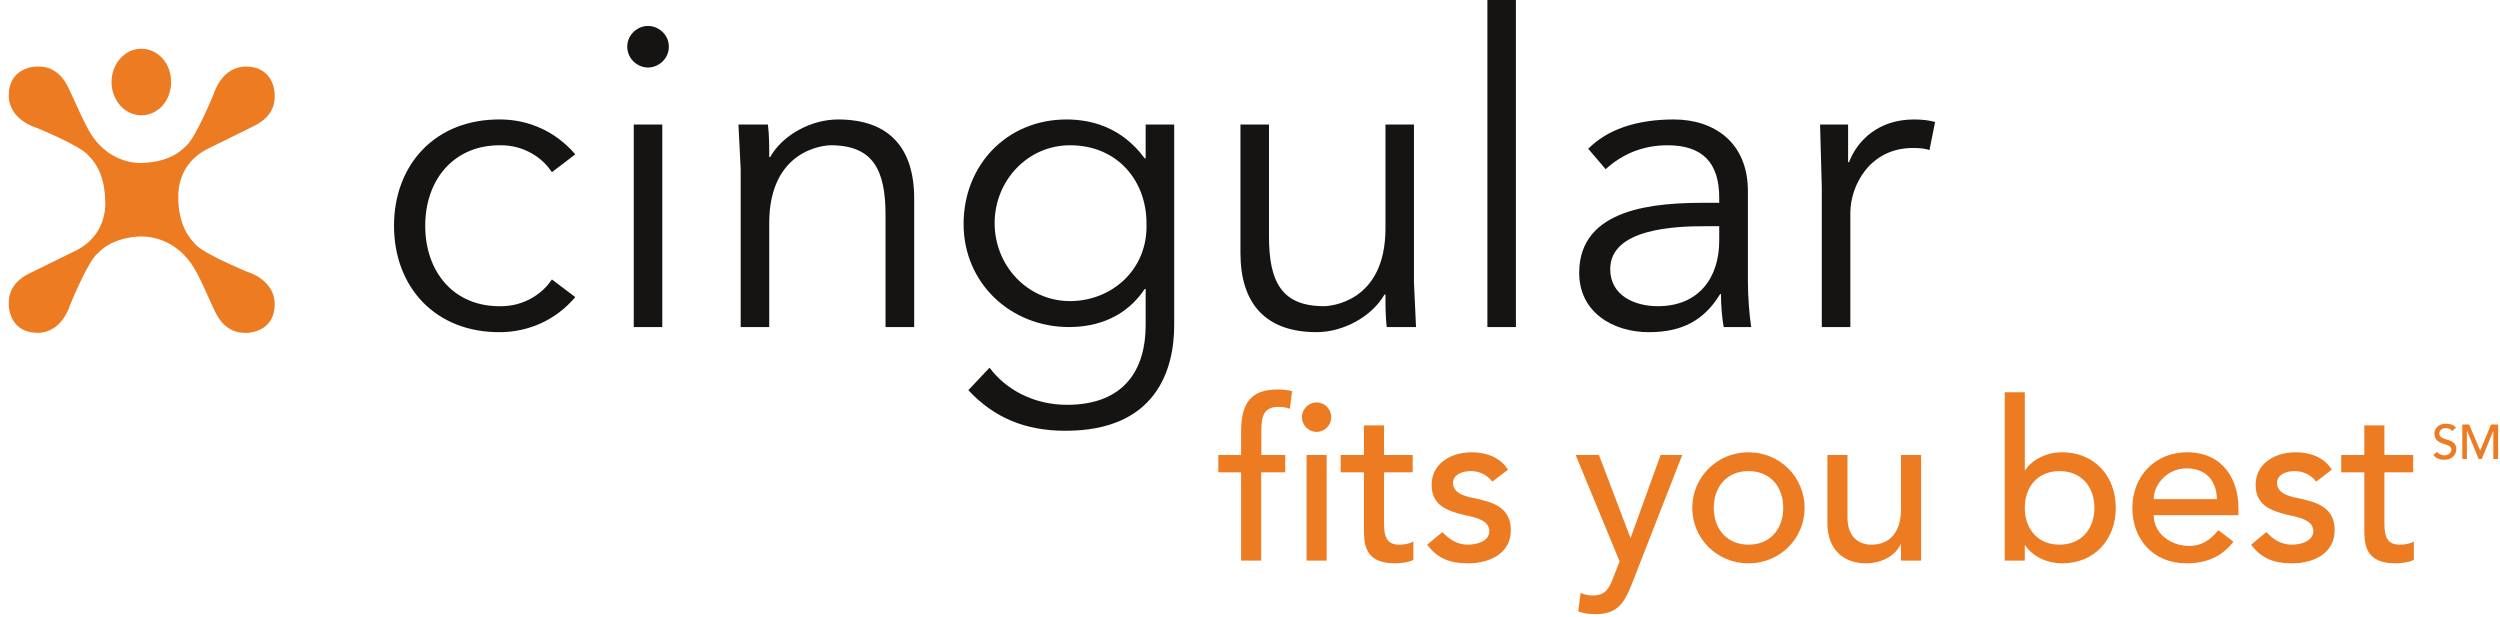 <?xml version="1.0" encoding="UTF-8" standalone="no"?>
<svg
   xmlns:dc="http://purl.org/dc/elements/1.1/"
   xmlns:cc="http://creativecommons.org/ns#"
   xmlns:rdf="http://www.w3.org/1999/02/22-rdf-syntax-ns#"
   xmlns:svg="http://www.w3.org/2000/svg"
   xmlns="http://www.w3.org/2000/svg"
   xmlns:sodipodi="http://sodipodi.sourceforge.net/DTD/sodipodi-0.dtd"
   xmlns:inkscape="http://www.inkscape.org/namespaces/inkscape"
   width="219.686"
   height="54.201"
   viewBox="0 0 193 193"
   id="svg2"
   sodipodi:version="0.32"
   inkscape:version="0.46"
   sodipodi:docname="Cingular logo.svg"
   inkscape:output_extension="org.inkscape.output.svg.inkscape"
   version="1.0">
  <defs
     id="defs49">
    <inkscape:perspective
       sodipodi:type="inkscape:persp3d"
       inkscape:vp_x="0 : 120.625 : 1"
       inkscape:vp_y="0 : 1000 : 0"
       inkscape:vp_z="241.25 : 120.625 : 1"
       inkscape:persp3d-origin="120.625 : 80.416667 : 1"
       id="perspective53" />
  </defs>
  <sodipodi:namedview
     inkscape:window-height="667"
     inkscape:window-width="640"
     inkscape:pageshadow="2"
     inkscape:pageopacity="0.0"
     guidetolerance="10.0"
     gridtolerance="10.0"
     objecttolerance="10.0"
     borderopacity="1.0"
     bordercolor="#666666"
     pagecolor="#ffffff"
     id="base"
     showgrid="false"
     inkscape:zoom="1.9150259"
     inkscape:cx="111.9101"
     inkscape:cy="69.161519"
     inkscape:window-x="154"
     inkscape:window-y="161"
     inkscape:current-layer="svg2" />
  <g
     id="g2426"
     transform="matrix(4.432,0,0,4.432,-329.576,-332.15)">
    <g
       id="g4"
       style="fill:#161413;fill-rule:evenodd;stroke:none;stroke-width:1;stroke-linecap:butt;stroke-linejoin:miter;stroke-dasharray:none"
       transform="translate(136.384,83.378)">
      <path
         id="path6"
         d="M 0.122,14.656 C 0.122,14.656 0.122,4.814 0.122,4.814 C 0.122,4.814 0,0.36 0,0.36 C 0,0.36 1.979,0.36 1.979,0.36 C 1.979,0.36 1.979,3.016 1.979,3.016 C 1.979,3.016 2.045,3.016 2.045,3.016 C 2.619,1.495 4.115,0 6.625,0 C 7.198,0 7.693,0.056 8.121,0.18 C 8.121,0.18 7.725,2.159 7.725,2.159 C 7.479,2.07 7.107,2.013 6.556,2.013 C 3.507,2.013 2.138,4.667 2.138,6.591 C 2.138,6.591 2.138,14.656 2.138,14.656 C 2.138,14.656 0.122,14.656 0.122,14.656 z" />
    </g>
    <g
       id="g8"
       style="fill:#161413;fill-rule:evenodd;stroke:none;stroke-width:1;stroke-linecap:butt;stroke-linejoin:miter;stroke-dasharray:none"
       transform="translate(119.377,83.378)">
      <path
         id="path10"
         d="M 8.886,5.883 C 8.886,5.883 9.887,5.883 9.887,5.883 C 9.887,5.883 9.887,5.524 9.887,5.524 C 9.887,3.048 8.705,1.822 6.232,1.822 C 4.543,1.822 3.081,2.407 1.868,3.51 C 1.868,3.51 0.64,2.07 0.64,2.07 C 1.956,0.732 4.003,0 6.679,0 C 9.491,0 11.912,1.586 11.912,5.062 C 11.912,5.062 11.912,11.452 11.912,11.452 C 11.912,12.542 12.022,13.893 12.146,14.656 C 12.146,14.656 10.201,14.656 10.201,14.656 C 10.079,13.948 10.009,13.093 10.009,12.328 C 10.009,12.328 9.952,12.328 9.952,12.328 C 8.795,14.229 7.208,15.017 4.916,15.017 C 2.386,15.017 0,13.61 0,10.832 C 0,6.198 5.466,5.883 8.886,5.883 z M 9.887,7.537 C 9.887,7.537 8.852,7.537 8.852,7.537 C 6.806,7.537 2.192,7.694 2.192,10.562 C 2.192,12.451 3.937,13.183 5.556,13.183 C 8.492,13.183 9.887,11.112 9.887,8.57 C 9.887,8.57 9.887,7.537 9.887,7.537 z" />
    </g>
    <g
       id="g12"
       style="fill:#161413;fill-rule:evenodd;stroke:none;stroke-width:1;stroke-linecap:butt;stroke-linejoin:miter;stroke-dasharray:none"
       transform="translate(112.896,74.942)">
      <path
         id="path14"
         d="M 2.014,0 C 2.014,0 2.014,23.092 2.014,23.092 C 2.014,23.092 0,23.092 0,23.092 C 0,23.092 0,0 0,0 C 0,0 2.014,0 2.014,0 z" />
    </g>
    <g
       id="g16"
       style="fill:#161413;fill-rule:evenodd;stroke:none;stroke-width:1;stroke-linecap:butt;stroke-linejoin:miter;stroke-dasharray:none"
       transform="translate(95.462,83.738)">
      <path
         id="path18"
         d="M 12.396,14.296 C 12.396,14.296 10.326,14.296 10.326,14.296 C 10.238,13.532 10.238,12.767 10.238,12.002 C 10.238,12.002 10.168,12.002 10.168,12.002 C 9.279,13.554 7.266,14.656 5.378,14.656 C 1.744,14.656 0,12.609 0,9.065 C 0,9.065 0,0 0,0 C 0,0 2.015,0 2.015,0 C 2.015,0 2.015,7.907 2.015,7.907 C 2.015,11.092 2.903,12.822 5.893,12.822 C 6.323,12.822 10.238,12.553 10.238,7.334 C 10.238,7.334 10.238,0 10.238,0 C 10.238,0 12.25,0 12.25,0 C 12.25,0 12.25,11.146 12.25,11.146 C 12.25,11.146 12.396,14.296 12.396,14.296 z" />
    </g>
    <g
       id="g20"
       style="fill:#161413;fill-rule:evenodd;stroke:none;stroke-width:1;stroke-linecap:butt;stroke-linejoin:miter;stroke-dasharray:none"
       transform="translate(75.915,83.378)">
      <path
         id="path22"
         d="M 0.335,19.112 C 0.335,19.112 1.832,17.524 1.832,17.524 C 3.014,19.112 5.004,20.146 7.299,20.146 C 11.382,20.146 12.855,17.615 12.855,14.533 C 12.855,14.533 12.855,11.969 12.855,11.969 C 12.855,11.969 12.787,11.969 12.787,11.969 C 11.507,13.893 9.527,14.656 7.444,14.656 C 3.327,14.656 0,11.563 0,7.378 C 0,3.228 3.046,0 7.265,0 C 8.976,0 11.146,0.518 12.787,2.745 C 12.787,2.745 12.855,2.745 12.855,2.745 C 12.855,2.745 12.855,0.36 12.855,0.36 C 12.855,0.36 14.869,0.36 14.869,0.36 C 14.869,0.36 14.869,14.533 14.869,14.533 C 14.869,17.648 13.609,21.979 7.197,21.979 C 4.362,21.979 2.157,21.067 0.335,19.112 z M 2.192,7.322 C 2.192,10.315 4.51,12.823 7.514,12.823 C 10.437,12.823 13.035,10.618 12.913,7.322 C 12.913,4.33 10.864,1.822 7.514,1.822 C 4.51,1.822 2.192,4.33 2.192,7.322 z" />
    </g>
    <g
       id="g24"
       style="fill:#161413;fill-rule:evenodd;stroke:none;stroke-width:1;stroke-linecap:butt;stroke-linejoin:miter;stroke-dasharray:none"
       transform="translate(60.02,83.378)">
      <path
         id="path26"
         d="M 0,0.36 C 0,0.36 2.082,0.36 2.082,0.36 C 2.173,1.124 2.173,1.891 2.173,2.655 C 2.173,2.655 2.239,2.655 2.239,2.655 C 3.116,1.092 5.13,0 7.03,0 C 10.664,0 12.407,2.036 12.407,5.579 C 12.407,5.579 12.407,14.656 12.407,14.656 C 12.407,14.656 10.384,14.656 10.384,14.656 C 10.384,14.656 10.384,6.738 10.384,6.738 C 10.384,3.566 9.506,1.822 6.514,1.822 C 6.085,1.822 2.173,2.103 2.173,7.322 C 2.173,7.322 2.173,14.656 2.173,14.656 C 2.173,14.656 0.158,14.656 0.158,14.656 C 0.158,14.656 0.158,3.51 0.158,3.51 C 0.158,3.51 0,0.36 0,0.36 z" />
    </g>
    <g
       id="g28"
       style="fill:#161413;fill-rule:evenodd;stroke:none;stroke-width:1;stroke-linecap:butt;stroke-linejoin:miter;stroke-dasharray:none"
       transform="translate(52.629,83.738)">
      <path
         id="path30"
         d="M 2.014,0 C 2.014,0 2.014,14.296 2.014,14.296 C 2.014,14.296 0,14.296 0,14.296 C 0,14.296 0,0 0,0 C 0,0 2.014,0 2.014,0 z" />
    </g>
    <g
       id="g32"
       style="fill:#161413;fill-rule:evenodd;stroke:none;stroke-width:1;stroke-linecap:butt;stroke-linejoin:miter;stroke-dasharray:none"
       transform="translate(52.17,76.775)">
      <path
         id="path34"
         d="M 2.936,1.462 C 2.936,2.328 2.205,2.936 1.463,2.936 C 0.731,2.936 0,2.328 0,1.462 C 0,0.607 0.731,0 1.463,0 C 2.205,0 2.936,0.607 2.936,1.462 z" />
    </g>
    <g
       id="g36"
       style="fill:#161413;fill-rule:evenodd;stroke:none;stroke-width:1;stroke-linecap:butt;stroke-linejoin:miter;stroke-dasharray:none"
       transform="translate(35.702,83.311)">
      <path
         id="path38"
         d="M 12.799,2.53 C 12.799,2.53 11.146,3.79 11.146,3.79 C 10.471,2.744 9.156,1.89 7.57,1.89 C 4.241,1.834 2.204,4.308 2.204,7.57 C 2.204,10.844 4.241,13.317 7.57,13.25 C 9.156,13.25 10.471,12.396 11.146,11.361 C 11.146,11.361 12.799,12.609 12.799,12.609 C 11.394,14.263 9.494,15.05 7.57,15.084 C 2.901,15.15 0,11.878 0,7.57 C 0,3.272 2.901,0 7.57,0.067 C 9.494,0.09 11.394,0.889 12.799,2.53 z" />
    </g>
    <g
       id="g40"
       style="fill:#ec7b21;fill-rule:evenodd;stroke:none;stroke-width:1;stroke-linecap:butt;stroke-linejoin:miter;stroke-dasharray:none"
       transform="translate(8.403,78.384)">
      <path
         id="path42"
         d="M 0.102,18.098 C 0.102,17.782 0,16.613 1.587,15.848 C 1.587,15.848 4.928,14.206 4.928,14.206 C 6.771,13.239 6.929,11.507 6.918,10.866 C 6.918,10.866 6.906,10.675 6.906,10.675 C 6.906,10.675 6.906,10.608 6.906,10.608 C 6.827,8.481 5.883,7.729 5.691,7.502 C 5.106,6.816 2.023,5.568 2.023,5.568 C 2.023,5.568 0.102,5.027 0.102,3.295 C 0.102,1.44 1.744,1.26 2.058,1.26 C 2.373,1.26 3.543,1.158 4.308,2.745 C 4.813,3.791 5.422,5.286 5.937,6.074 C 7.356,8.256 9.526,8.065 9.526,8.065 C 11.652,7.985 12.419,7.041 12.644,6.839 C 13.318,6.254 14.578,3.172 14.578,3.172 C 14.578,3.172 15.116,1.26 16.849,1.26 C 18.694,1.26 18.875,2.902 18.875,3.218 C 18.875,3.532 18.977,4.701 17.39,5.467 C 17.39,5.467 14.061,7.108 14.061,7.108 C 12.215,8.077 12.058,9.808 12.068,10.45 C 12.068,10.45 12.068,10.618 12.068,10.618 C 12.068,10.618 12.081,10.696 12.081,10.696 C 12.081,10.696 12.068,10.707 12.068,10.707 C 12.159,12.834 13.104,13.588 13.295,13.823 C 13.881,14.498 16.961,15.758 16.961,15.758 C 16.961,15.758 18.875,16.299 18.875,18.03 C 18.875,19.877 17.242,20.056 16.927,20.056 C 16.613,20.056 15.431,20.157 14.668,18.57 C 14.171,17.523 13.553,16.005 13.024,15.229 C 11.562,13.093 9.436,13.262 9.436,13.262 C 9.436,13.262 9.436,13.25 9.436,13.25 C 7.321,13.34 6.568,14.285 6.343,14.477 C 5.657,15.062 4.408,18.143 4.408,18.143 C 4.408,18.143 3.867,20.056 2.137,20.056 C 0.282,20.056 0.102,18.425 0.102,18.098 z M 9.46,4.701 C 8.907,4.701 8.369,4.453 7.975,4.016 C 7.582,3.577 7.356,2.97 7.356,2.351 C 7.356,1.721 7.582,1.124 7.975,0.686 C 8.369,0.248 8.907,0 9.46,0 C 10.023,0 10.561,0.248 10.956,0.686 C 11.35,1.124 11.562,1.721 11.562,2.351 C 11.562,2.97 11.35,3.577 10.956,4.016 C 10.561,4.453 10.023,4.701 9.46,4.701 z M 87.105,36.14 C 87.105,36.14 87.105,29.909 87.105,29.909 C 87.105,29.909 85.496,29.909 85.496,29.909 C 85.496,29.909 85.496,28.683 85.496,28.683 C 85.496,28.683 87.105,28.683 87.105,28.683 C 87.105,28.683 87.105,27.018 87.105,27.018 C 87.105,25.027 87.802,24.06 89.659,24.06 C 89.974,24.06 90.311,24.071 90.704,24.173 C 90.704,24.173 90.548,25.421 90.548,25.421 C 90.289,25.32 90.03,25.285 89.75,25.285 C 88.714,25.285 88.534,25.928 88.534,26.973 C 88.534,26.973 88.534,28.683 88.534,28.683 C 88.534,28.683 90.221,28.683 90.221,28.683 C 90.221,28.683 90.221,29.909 90.221,29.909 C 90.221,29.909 88.522,29.909 88.522,29.909 C 88.522,29.909 88.522,36.14 88.522,36.14 C 88.522,36.14 87.105,36.14 87.105,36.14 z M 93.146,28.683 C 93.146,28.683 93.146,36.14 93.146,36.14 C 93.146,36.14 91.727,36.14 91.727,36.14 C 91.727,36.14 91.727,28.683 91.727,28.683 C 91.727,28.683 93.146,28.683 93.146,28.683 z M 91.399,26.007 C 91.399,25.444 91.873,24.97 92.437,24.97 C 93.008,24.97 93.47,25.444 93.47,26.007 C 93.47,26.579 93.008,27.052 92.437,27.052 C 91.873,27.052 91.399,26.579 91.399,26.007 z M 99.218,28.683 C 99.218,28.683 99.218,29.909 99.218,29.909 C 99.218,29.909 97.195,29.909 97.195,29.909 C 97.195,29.909 97.195,33.294 97.195,33.294 C 97.195,34.127 97.195,35.015 98.262,35.015 C 98.589,35.015 98.984,34.959 99.265,34.792 C 99.265,34.792 99.265,36.085 99.265,36.085 C 98.938,36.275 98.274,36.332 97.993,36.332 C 95.811,36.332 95.777,34.993 95.777,33.801 C 95.777,33.801 95.777,29.909 95.777,29.909 C 95.777,29.909 94.134,29.909 94.134,29.909 C 94.134,29.909 94.134,28.683 94.134,28.683 C 94.134,28.683 95.777,28.683 95.777,28.683 C 95.777,28.683 95.777,26.591 95.777,26.591 C 95.777,26.591 97.195,26.591 97.195,26.591 C 97.195,26.591 97.195,28.683 97.195,28.683 C 97.195,28.683 99.218,28.683 99.218,28.683 z M 105.947,29.719 C 105.947,29.719 104.842,30.561 104.842,30.561 C 104.505,30.145 104.022,29.818 103.312,29.818 C 102.648,29.818 102.065,30.111 102.065,30.651 C 102.065,31.552 103.349,31.675 103.976,31.821 C 105.203,32.114 106.148,32.587 106.148,33.992 C 106.148,35.669 104.608,36.332 103.122,36.332 C 101.897,36.332 100.986,36.016 100.243,35.015 C 100.243,35.015 101.31,34.127 101.31,34.127 C 101.772,34.588 102.302,35.015 103.122,35.015 C 103.851,35.015 104.63,34.712 104.63,34.07 C 104.63,33.216 103.458,33.058 102.841,32.912 C 101.625,32.619 100.556,32.226 100.556,30.797 C 100.556,29.234 101.987,28.491 103.393,28.491 C 104.384,28.491 105.407,28.841 105.947,29.719 z M 113.83,36.198 C 113.83,36.198 110.725,28.683 110.725,28.683 C 110.725,28.683 112.368,28.683 112.368,28.683 C 112.368,28.683 114.584,34.511 114.584,34.511 C 114.584,34.511 114.617,34.511 114.617,34.511 C 114.617,34.511 116.723,28.683 116.723,28.683 C 116.723,28.683 118.25,28.683 118.25,28.683 C 118.25,28.683 114.707,37.749 114.707,37.749 C 114.201,39.043 113.718,39.919 112.165,39.919 C 111.739,39.919 111.299,39.875 110.907,39.718 C 110.907,39.718 111.075,38.424 111.075,38.424 C 111.346,38.536 111.638,38.603 111.928,38.603 C 112.82,38.603 113.088,38.109 113.368,37.366 C 113.368,37.366 113.83,36.198 113.83,36.198 z M 120.477,32.417 C 120.477,33.925 121.424,35.015 122.93,35.015 C 124.439,35.015 125.381,33.925 125.381,32.417 C 125.381,30.898 124.439,29.818 122.93,29.818 C 121.424,29.818 120.477,30.898 120.477,32.417 z M 118.958,32.417 C 118.958,30.247 120.714,28.491 122.93,28.491 C 125.144,28.491 126.889,30.247 126.889,32.417 C 126.889,34.588 125.144,36.332 122.93,36.332 C 120.714,36.332 118.958,34.588 118.958,32.417 z M 135.114,28.683 C 135.114,28.683 135.114,36.14 135.114,36.14 C 135.114,36.14 133.693,36.14 133.693,36.14 C 133.693,36.14 133.693,34.993 133.693,34.993 C 133.693,34.993 133.661,34.993 133.661,34.993 C 133.299,35.78 132.355,36.332 131.207,36.332 C 129.757,36.332 128.498,35.466 128.498,33.486 C 128.498,33.486 128.498,28.683 128.498,28.683 C 128.498,28.683 129.916,28.683 129.916,28.683 C 129.916,28.683 129.916,33.092 129.916,33.092 C 129.916,34.487 130.724,35.015 131.613,35.015 C 132.794,35.015 133.693,34.251 133.693,32.53 C 133.693,32.53 133.693,28.683 133.693,28.683 C 133.693,28.683 135.114,28.683 135.114,28.683 z M 141.018,36.14 C 141.018,36.14 141.018,24.252 141.018,24.252 C 141.018,24.252 142.434,24.252 142.434,24.252 C 142.434,24.252 142.434,29.751 142.434,29.751 C 142.434,29.751 142.468,29.751 142.468,29.751 C 142.973,28.986 143.998,28.491 145.065,28.491 C 147.36,28.491 148.859,30.179 148.859,32.417 C 148.859,34.623 147.384,36.332 145.065,36.332 C 144.055,36.332 143.02,35.882 142.468,35.071 C 142.468,35.071 142.434,35.071 142.434,35.071 C 142.434,35.071 142.434,36.14 142.434,36.14 C 142.434,36.14 141.018,36.14 141.018,36.14 z M 144.884,35.015 C 146.406,35.015 147.35,33.925 147.35,32.417 C 147.35,30.898 146.406,29.818 144.884,29.818 C 143.378,29.818 142.434,30.898 142.434,32.417 C 142.434,33.925 143.378,35.015 144.884,35.015 z M 157.519,32.934 C 157.519,32.934 151.535,32.934 151.535,32.934 C 151.535,34.239 152.747,35.105 154.053,35.105 C 154.919,35.105 155.549,34.668 156.101,33.992 C 156.101,33.992 157.167,34.802 157.167,34.802 C 156.381,35.826 155.29,36.332 153.863,36.332 C 151.499,36.332 150.028,34.634 150.028,32.417 C 150.028,30.179 151.646,28.491 153.874,28.491 C 156.506,28.491 157.519,30.507 157.519,32.429 C 157.519,32.429 157.519,32.934 157.519,32.934 z M 151.535,31.798 C 151.535,31.798 155.998,31.798 155.998,31.798 C 155.977,30.561 155.281,29.628 153.853,29.628 C 152.447,29.628 151.535,30.809 151.535,31.798 z M 164.11,29.719 C 164.11,29.719 163.006,30.561 163.006,30.561 C 162.681,30.145 162.186,29.818 161.476,29.818 C 160.824,29.818 160.241,30.111 160.241,30.651 C 160.241,31.552 161.512,31.675 162.14,31.821 C 163.368,32.114 164.31,32.587 164.31,33.992 C 164.31,35.669 162.772,36.332 161.298,36.332 C 160.07,36.332 159.15,36.016 158.417,35.015 C 158.417,35.015 159.487,34.127 159.487,34.127 C 159.935,34.588 160.475,35.015 161.298,35.015 C 162.018,35.015 162.806,34.712 162.806,34.07 C 162.806,33.216 161.622,33.058 161.005,32.912 C 159.801,32.619 158.732,32.226 158.732,30.797 C 158.732,29.234 160.16,28.491 161.557,28.491 C 162.557,28.491 163.58,28.841 164.11,29.719 z M 169.856,28.683 C 169.856,28.683 169.856,29.909 169.856,29.909 C 169.856,29.909 167.823,29.909 167.823,29.909 C 167.823,29.909 167.823,33.294 167.823,33.294 C 167.823,34.127 167.823,35.015 168.889,35.015 C 169.229,35.015 169.619,34.959 169.902,34.792 C 169.902,34.792 169.902,36.085 169.902,36.085 C 169.575,36.275 168.911,36.332 168.63,36.332 C 166.436,36.332 166.405,34.993 166.405,33.801 C 166.405,33.801 166.405,29.909 166.405,29.909 C 166.405,29.909 164.774,29.909 164.774,29.909 C 164.774,29.909 164.774,28.683 164.774,28.683 C 164.774,28.683 166.405,28.683 166.405,28.683 C 166.405,28.683 166.405,26.591 166.405,26.591 C 166.405,26.591 167.823,26.591 167.823,26.591 C 167.823,26.591 167.823,28.683 167.823,28.683 C 167.823,28.683 169.856,28.683 169.856,28.683 z" />
    </g>
    <g
       id="g44"
       style="fill:#ec7b21;fill-rule:evenodd;stroke:none;stroke-width:1;stroke-linecap:butt;stroke-linejoin:miter;stroke-dasharray:none"
       transform="translate(179.687,104.858)">
      <path
         id="path46"
         d="M 0,2.213 C 0,2.213 0.266,1.984 0.266,1.984 C 0.38,2.156 0.587,2.235 0.784,2.235 C 0.991,2.235 1.269,2.1 1.269,1.832 C 1.269,1.28 0.07,1.624 0.07,0.68 C 0.07,0.393 0.312,0 0.888,0 C 1.152,0 1.406,0.059 1.591,0.278 C 1.591,0.278 1.325,0.518 1.325,0.518 C 1.232,0.393 1.084,0.311 0.888,0.311 C 0.532,0.311 0.415,0.53 0.415,0.68 C 0.415,1.29 1.613,0.922 1.613,1.799 C 1.613,2.272 1.232,2.546 0.771,2.546 C 0.461,2.546 0.161,2.443 0,2.213 z M 2.04,2.49 C 2.04,2.49 2.04,0.059 2.04,0.059 C 2.04,0.059 2.524,0.059 2.524,0.059 C 2.524,0.059 3.297,1.892 3.297,1.892 C 3.297,1.892 3.307,1.892 3.307,1.892 C 3.307,1.892 4.069,0.059 4.069,0.059 C 4.069,0.059 4.565,0.059 4.565,0.059 C 4.565,0.059 4.565,2.49 4.565,2.49 C 4.565,2.49 4.23,2.49 4.23,2.49 C 4.23,2.49 4.23,0.496 4.23,0.496 C 4.23,0.496 3.412,2.49 3.412,2.49 C 3.412,2.49 3.193,2.49 3.193,2.49 C 3.193,2.49 2.375,0.496 2.375,0.496 C 2.375,0.496 2.363,0.496 2.363,0.496 C 2.363,0.496 2.363,2.49 2.363,2.49 C 2.363,2.49 2.04,2.49 2.04,2.49 z" />
    </g>
  </g>
</svg>
